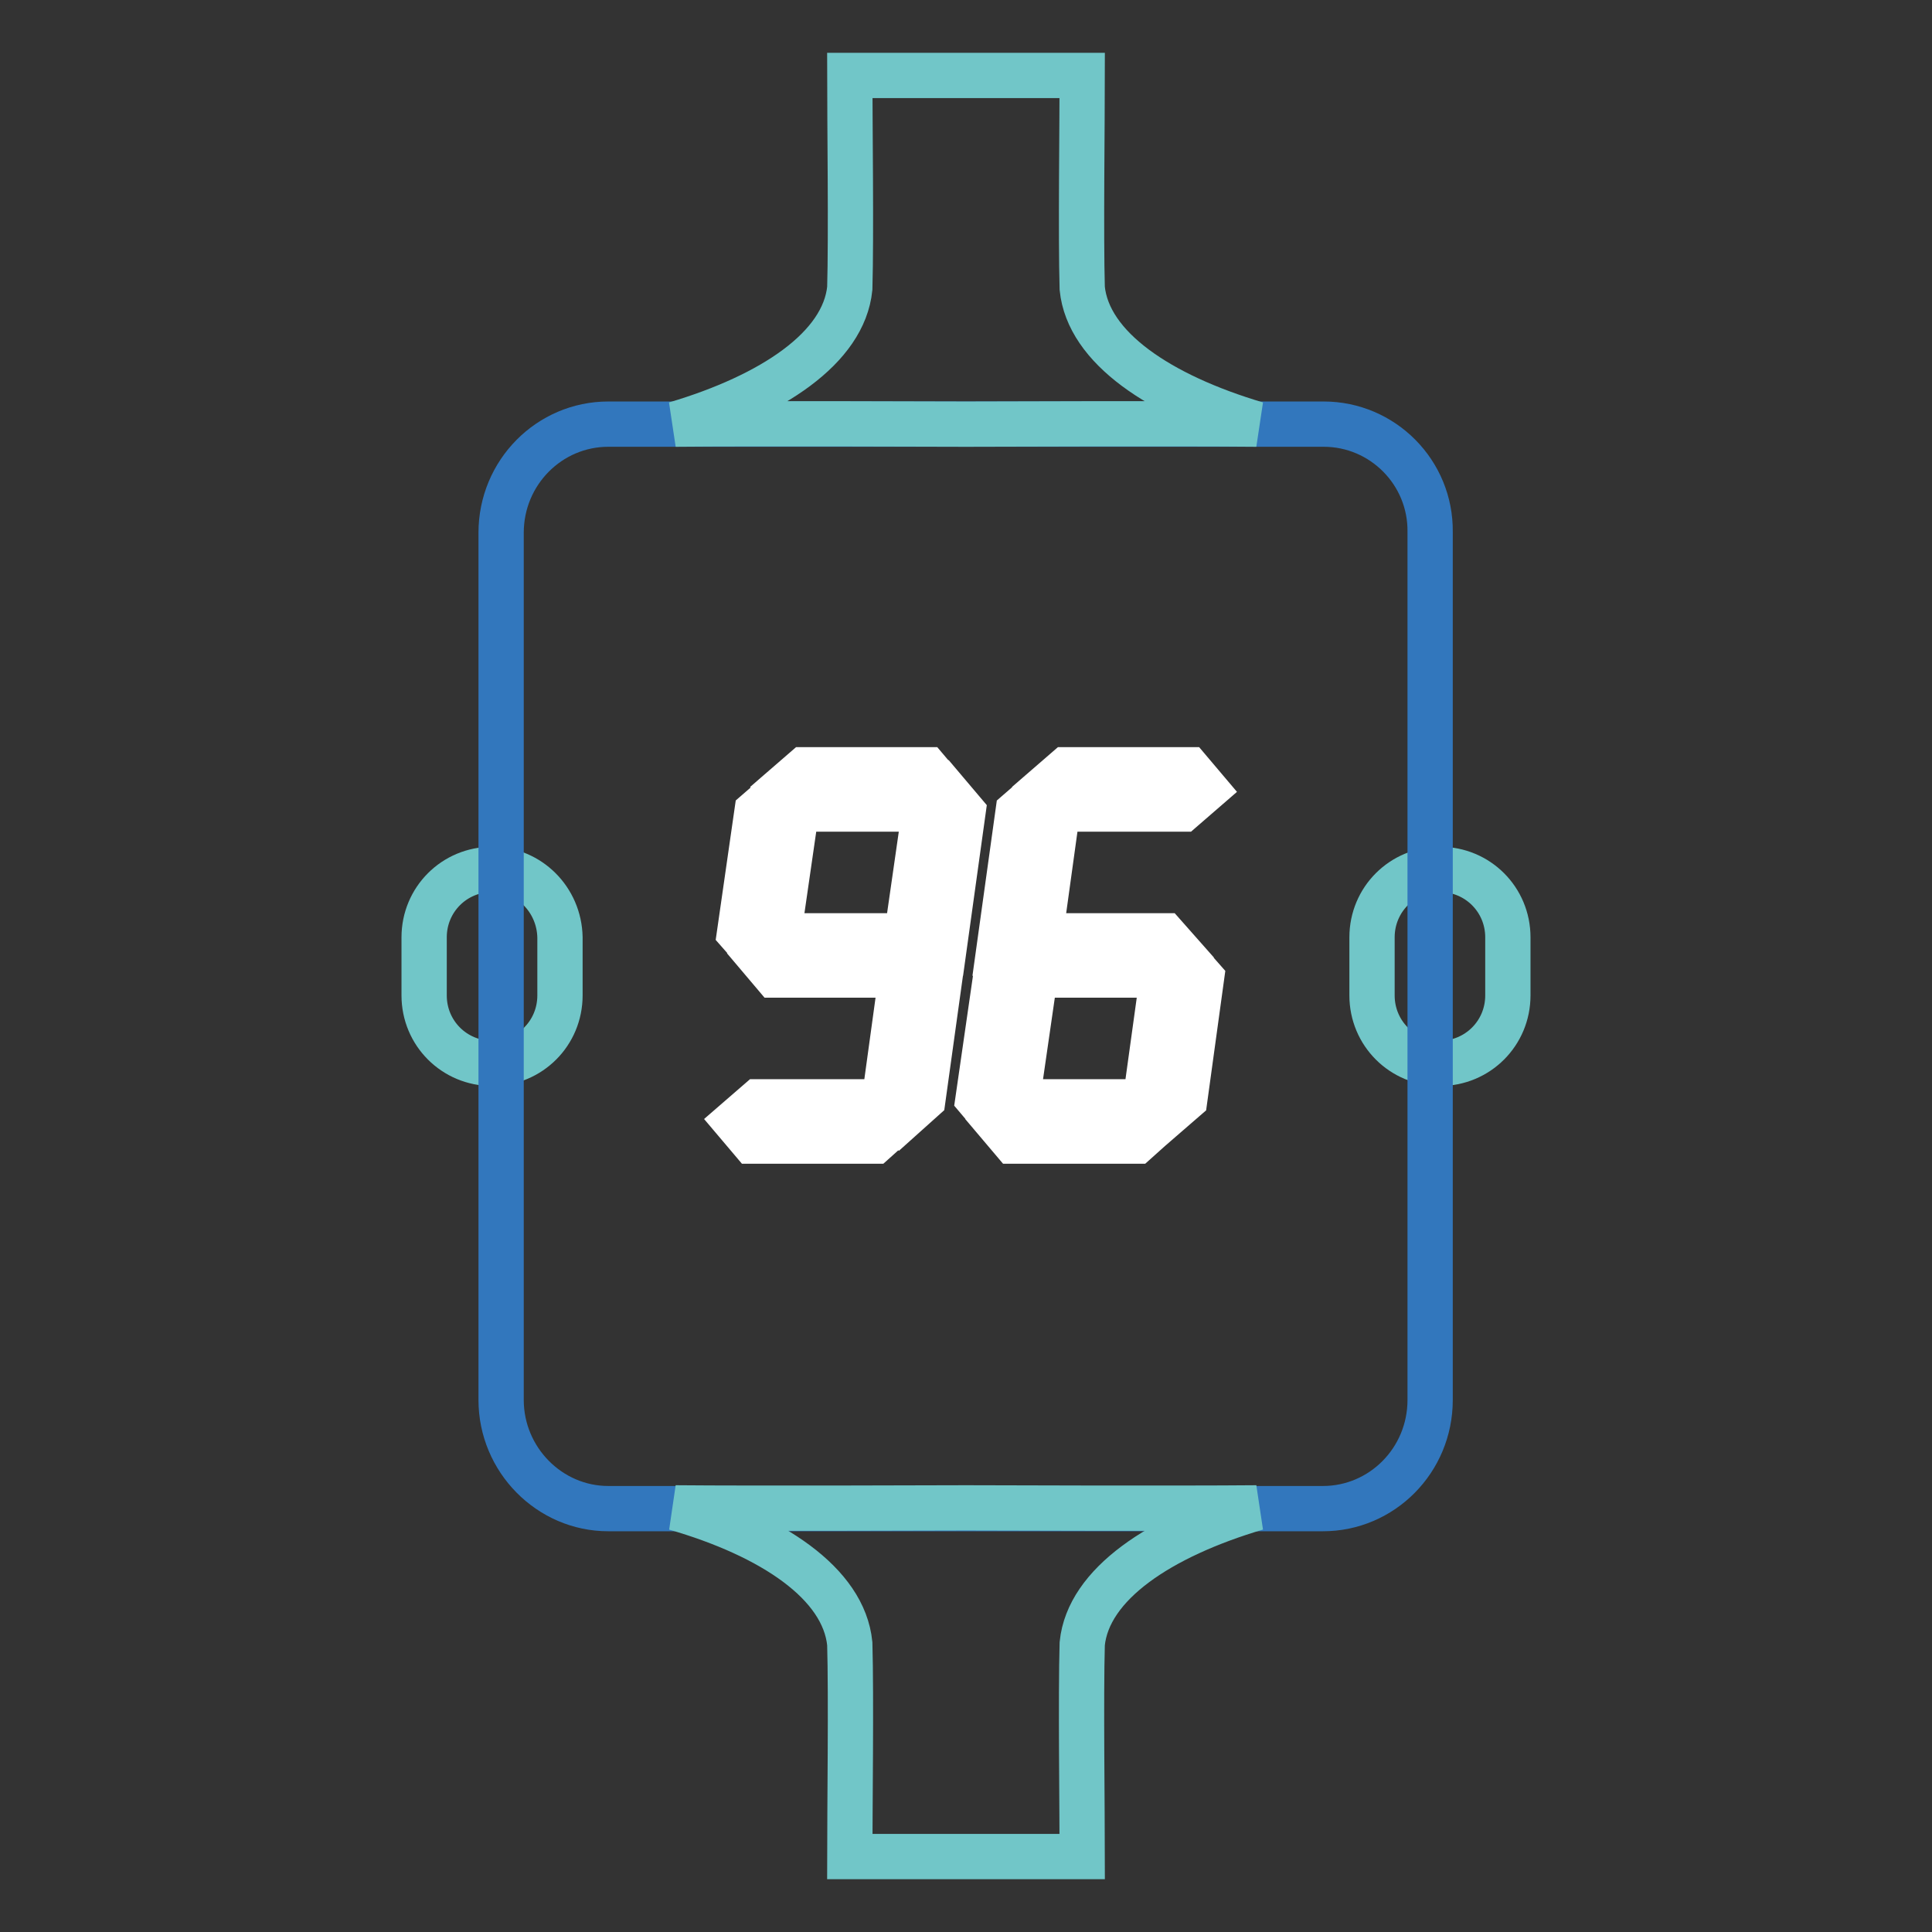 <?xml version="1.0" encoding="utf-8"?>
<!-- Svg Vector Icons : http://www.onlinewebfonts.com/icon -->
<!DOCTYPE svg PUBLIC "-//W3C//DTD SVG 1.1//EN" "http://www.w3.org/Graphics/SVG/1.1/DTD/svg11.dtd">
<svg version="1.1" xmlns="http://www.w3.org/2000/svg" xmlns:xlink="http://www.w3.org/1999/xlink" x="0px" y="0px" viewBox="0 0 256 256" enable-background="new 0 0 256 256" xml:space="preserve">
<rect x="0" y="0" width="256" height="256" fill="#333333" stroke="none"/>
<g> <path stroke-width="6" fill-opacity="0" stroke="#71c6c8"  d="M65.2,115.2c-5,0-9,4-9,9v7.7c0,5,4,9,9,9c5,0,9-4,9-9v-7.7C74.1,119.2,70.1,115.2,65.2,115.2z  M190.8,115.2c-5,0-9,4-9,9v7.7c0,5,4,9,9,9c5,0,9-4,9-9v-7.7C199.8,119.2,195.8,115.2,190.8,115.2z"/> <path stroke-width="6" fill-opacity="0" stroke="#3277bd"  d="M175.4,56.2H80.6c-7.8,0-14.2,6.4-14.2,14.4v114.9c0,7.9,6.4,14.4,14.2,14.4h94.7c7.8,0,14.2-6.4,14.2-14.4 V70.5C189.6,62.6,183.2,56.2,175.4,56.2L175.4,56.2z"/> <path stroke-width="6" fill-opacity="0" stroke="#71c6c8"  d="M143.4,38.2c-0.2-6.8,0-22.5,0-28.2H128h-15.4c0,5.7,0.2,21.4,0,28.2c-0.8,7.9-10.3,14.2-23.1,18 c10.2-0.1,38.5,0,38.5,0s28.3-0.1,38.5,0C153.7,52.4,144.2,46.1,143.4,38.2z M128,199.8c0,0-28.3,0.1-38.5,0 c12.8,3.7,22.3,10,23.1,18c0.2,6.8,0,22.6,0,28.2h30.8c0-5.7-0.2-21.4,0-28.2c0.8-7.9,10.3-14.2,23.1-18 C156.3,199.9,128,199.8,128,199.8L128,199.8z"/> <path stroke-width="6" fill-opacity="0" stroke="#ffffff"  d="M118.8,148.6l-2.9,2.6H99.7l-2.2-2.6l3-2.6h16.2L118.8,148.6z M103.2,123.5l-3,2.6l-2.2-2.5l2.3-16l3-2.6 l2.2,2.6L103.2,123.5z M122,126.6l-3,2.6h-16.3l-2.2-2.6l2.9-2.6h16.3L122,126.6z M125,104.6l-3,2.6h-16.2l-2.2-2.6l3-2.6h16.2 L125,104.6z M122.3,145.6l-2.9,2.6l-2.2-2.6l2.2-16l3.1-2.7l2.4,0L122.3,145.6L122.3,145.6z M127.6,107.6l-2.6,18.7l-2.5,0 l-2.3-2.7l2.3-16l2.9-2.6L127.6,107.6L127.6,107.6z M134.8,145.6l-3,2.6l-2.2-2.6l2.7-18.7l2.4,0l2.4,2.8L134.8,145.6L134.8,145.6z  M153.5,148.6l-2.9,2.6h-16.3l-2.2-2.6l3-2.6h16.2L153.5,148.6z M137.9,123.5l-3.1,2.8l-2.5,0l2.6-18.7l3-2.6l2.2,2.6L137.9,123.5 L137.9,123.5z M156.6,126.6l-3,2.6h-16.3l-2.2-2.6l2.9-2.6h16.3L156.6,126.6z M159.7,104.6l-3,2.6h-16.2l-2.2-2.6l3-2.6h16.2 L159.7,104.6L159.7,104.6z M157,145.6l-3,2.6l-2.2-2.6l2.2-15.9l3-2.6l2.2,2.5L157,145.6L157,145.6z"/></g>
</svg>